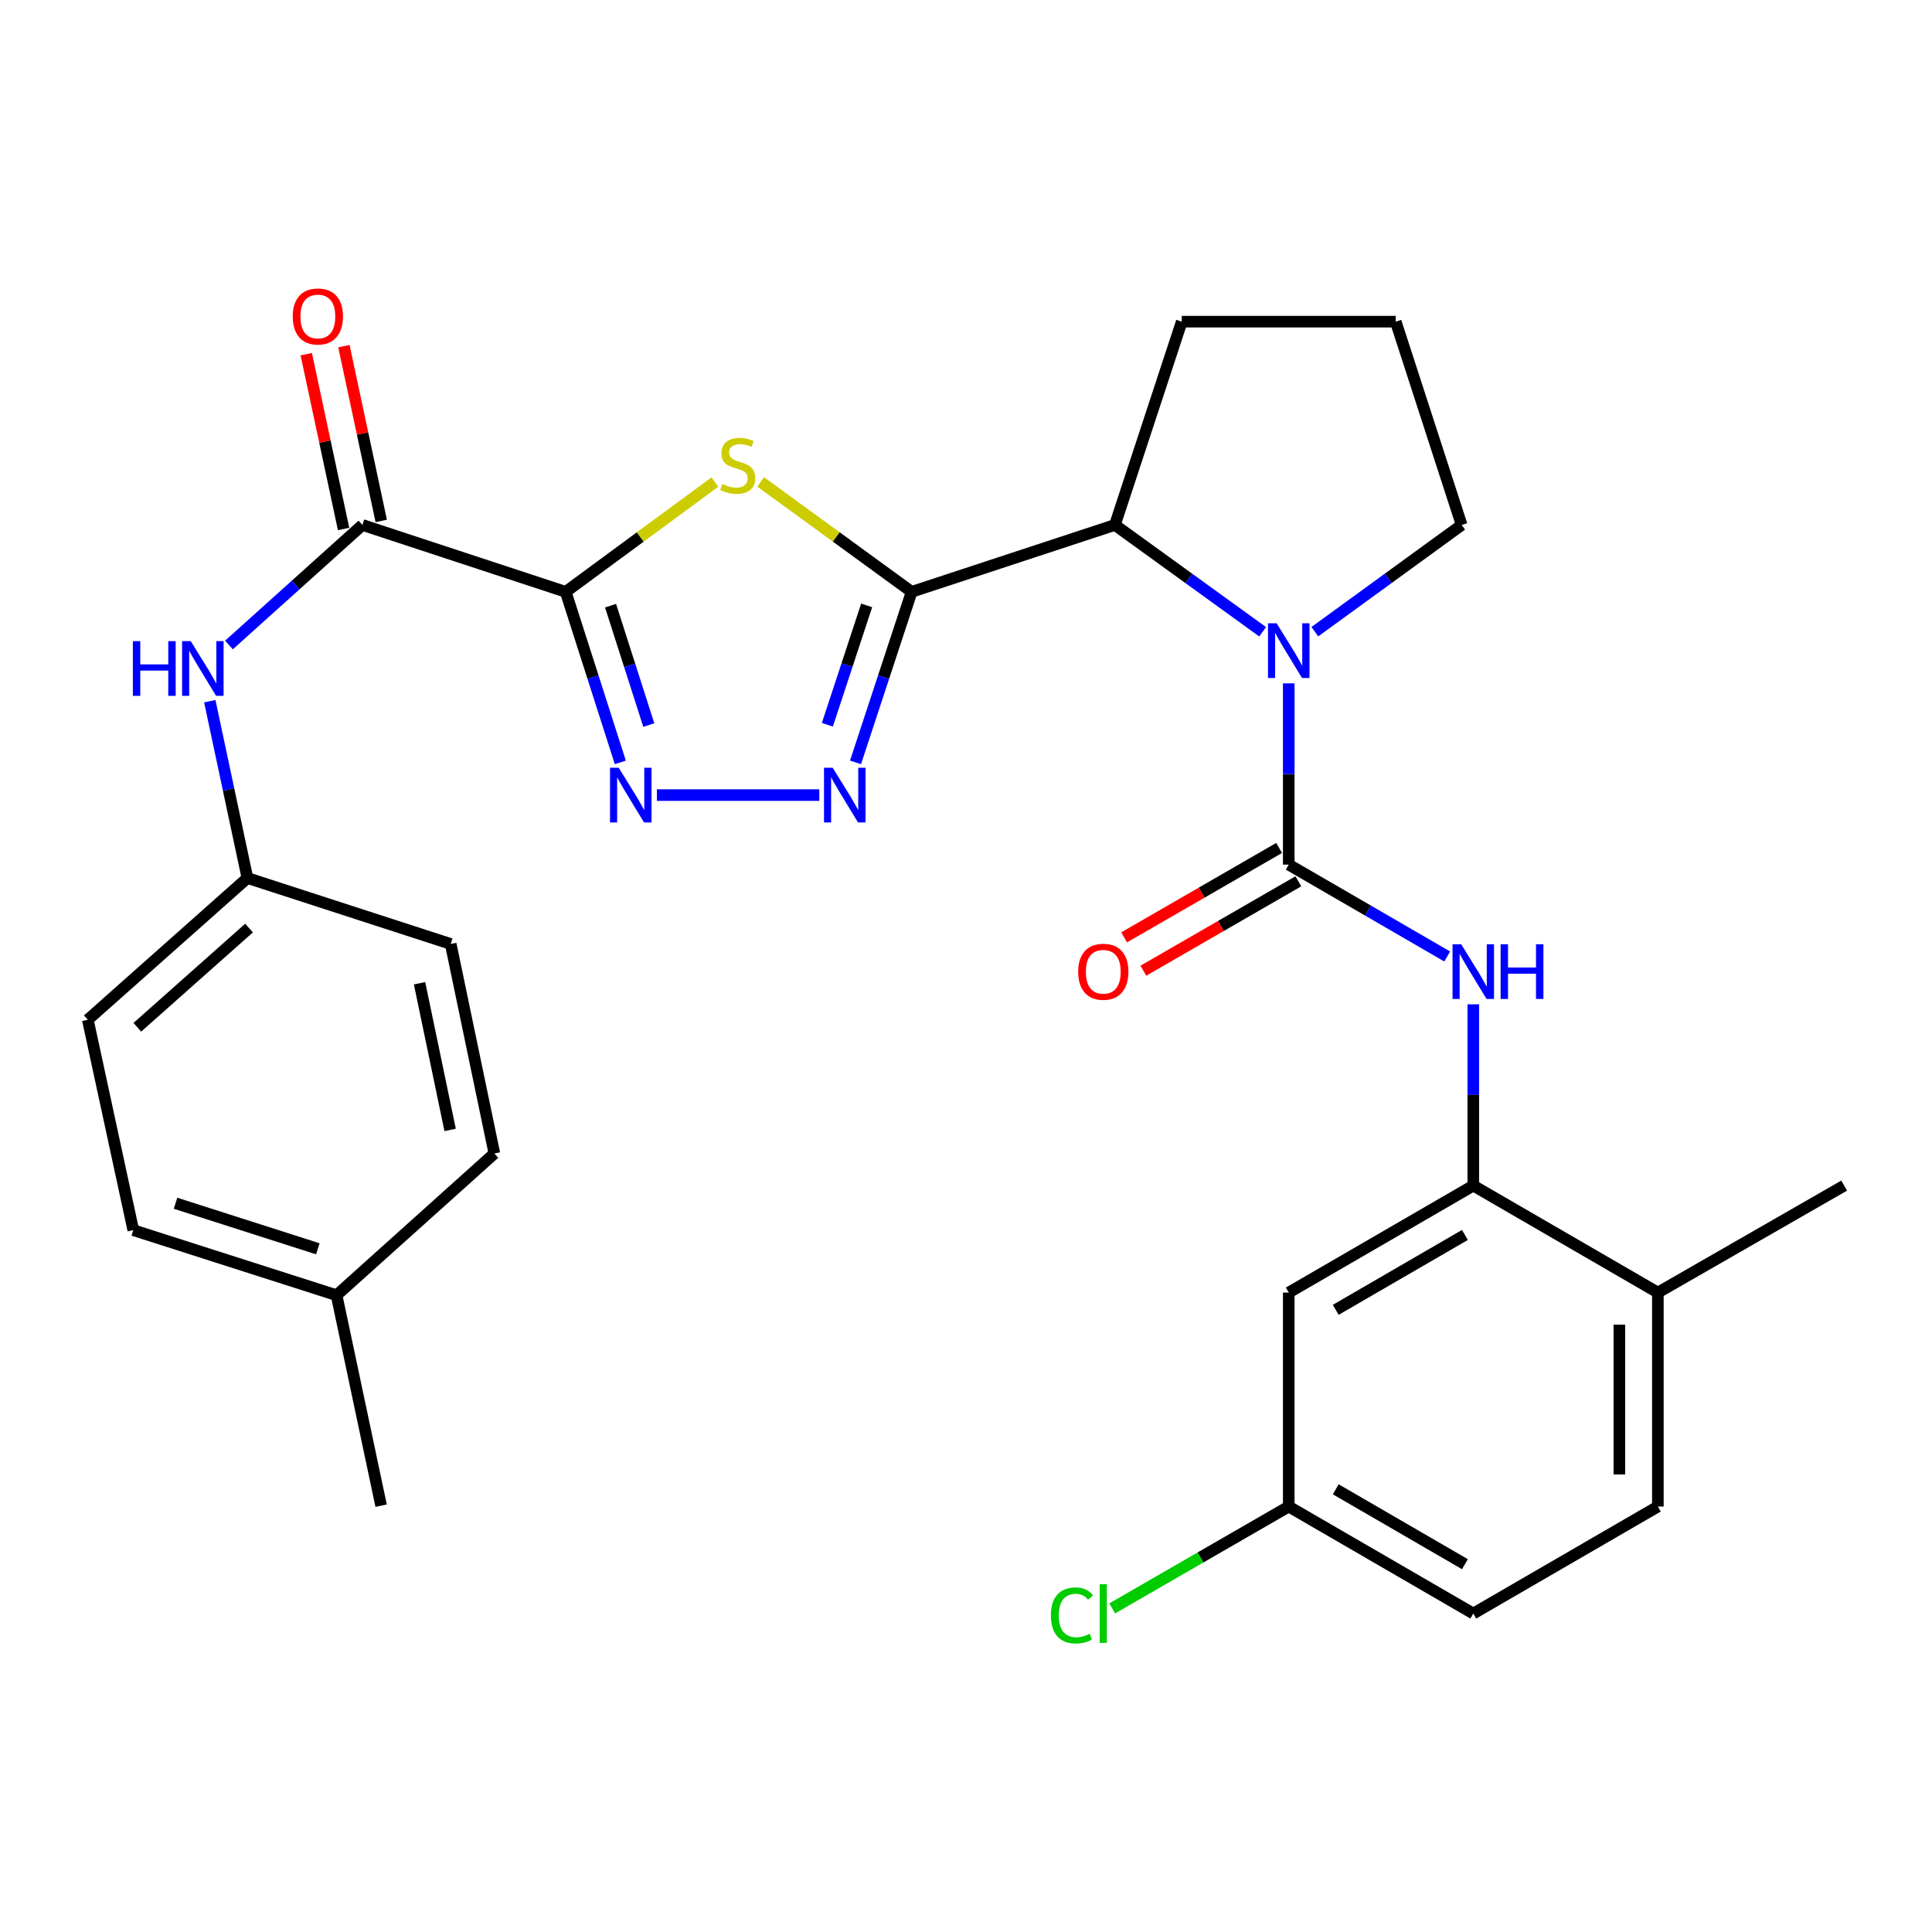 <?xml version='1.0' encoding='iso-8859-1'?>
<svg version='1.1' baseProfile='full'
              xmlns='http://www.w3.org/2000/svg'
                      xmlns:rdkit='http://www.rdkit.org/xml'
                      xmlns:xlink='http://www.w3.org/1999/xlink'
                  xml:space='preserve'
width='1000px' height='1000px' viewBox='0 0 1000 1000'>
<!-- END OF HEADER -->
<rect style='opacity:1.0;fill:#FFFFFF;stroke:none' width='1000' height='1000' x='0' y='0'> </rect>
<path class='bond-1' d='M 292.801,306.341 L 331.409,277.926' style='fill:none;fill-rule:evenodd;stroke:#000000;stroke-width:6px;stroke-linecap:butt;stroke-linejoin:miter;stroke-opacity:1' />
<path class='bond-1' d='M 331.409,277.926 L 370.018,249.512' style='fill:none;fill-rule:evenodd;stroke:#CCCC00;stroke-width:6px;stroke-linecap:butt;stroke-linejoin:miter;stroke-opacity:1' />
<path class='bond-4' d='M 292.801,306.341 L 306.937,350.477' style='fill:none;fill-rule:evenodd;stroke:#000000;stroke-width:6px;stroke-linecap:butt;stroke-linejoin:miter;stroke-opacity:1' />
<path class='bond-4' d='M 306.937,350.477 L 321.073,394.613' style='fill:none;fill-rule:evenodd;stroke:#0000FF;stroke-width:6px;stroke-linecap:butt;stroke-linejoin:miter;stroke-opacity:1' />
<path class='bond-4' d='M 316.021,313.503 L 325.916,344.398' style='fill:none;fill-rule:evenodd;stroke:#000000;stroke-width:6px;stroke-linecap:butt;stroke-linejoin:miter;stroke-opacity:1' />
<path class='bond-4' d='M 325.916,344.398 L 335.812,375.293' style='fill:none;fill-rule:evenodd;stroke:#0000FF;stroke-width:6px;stroke-linecap:butt;stroke-linejoin:miter;stroke-opacity:1' />
<path class='bond-6' d='M 292.801,306.341 L 187.584,271.719' style='fill:none;fill-rule:evenodd;stroke:#000000;stroke-width:6px;stroke-linecap:butt;stroke-linejoin:miter;stroke-opacity:1' />
<path class='bond-0' d='M 471.866,306.341 L 432.796,277.888' style='fill:none;fill-rule:evenodd;stroke:#000000;stroke-width:6px;stroke-linecap:butt;stroke-linejoin:miter;stroke-opacity:1' />
<path class='bond-0' d='M 432.796,277.888 L 393.726,249.435' style='fill:none;fill-rule:evenodd;stroke:#CCCC00;stroke-width:6px;stroke-linecap:butt;stroke-linejoin:miter;stroke-opacity:1' />
<path class='bond-7' d='M 471.866,306.341 L 577.071,271.719' style='fill:none;fill-rule:evenodd;stroke:#000000;stroke-width:6px;stroke-linecap:butt;stroke-linejoin:miter;stroke-opacity:1' />
<path class='bond-30' d='M 471.866,306.341 L 457.341,350.473' style='fill:none;fill-rule:evenodd;stroke:#000000;stroke-width:6px;stroke-linecap:butt;stroke-linejoin:miter;stroke-opacity:1' />
<path class='bond-30' d='M 457.341,350.473 L 442.816,394.606' style='fill:none;fill-rule:evenodd;stroke:#0000FF;stroke-width:6px;stroke-linecap:butt;stroke-linejoin:miter;stroke-opacity:1' />
<path class='bond-30' d='M 448.578,313.35 L 438.411,344.243' style='fill:none;fill-rule:evenodd;stroke:#000000;stroke-width:6px;stroke-linecap:butt;stroke-linejoin:miter;stroke-opacity:1' />
<path class='bond-30' d='M 438.411,344.243 L 428.243,375.136' style='fill:none;fill-rule:evenodd;stroke:#0000FF;stroke-width:6px;stroke-linecap:butt;stroke-linejoin:miter;stroke-opacity:1' />
<path class='bond-2' d='M 667.053,447.529 L 667.053,400.618' style='fill:none;fill-rule:evenodd;stroke:#000000;stroke-width:6px;stroke-linecap:butt;stroke-linejoin:miter;stroke-opacity:1' />
<path class='bond-2' d='M 667.053,400.618 L 667.053,353.706' style='fill:none;fill-rule:evenodd;stroke:#0000FF;stroke-width:6px;stroke-linecap:butt;stroke-linejoin:miter;stroke-opacity:1' />
<path class='bond-8' d='M 667.053,447.529 L 708.061,471.302' style='fill:none;fill-rule:evenodd;stroke:#000000;stroke-width:6px;stroke-linecap:butt;stroke-linejoin:miter;stroke-opacity:1' />
<path class='bond-8' d='M 708.061,471.302 L 749.07,495.074' style='fill:none;fill-rule:evenodd;stroke:#0000FF;stroke-width:6px;stroke-linecap:butt;stroke-linejoin:miter;stroke-opacity:1' />
<path class='bond-12' d='M 662.074,438.898 L 621.962,462.035' style='fill:none;fill-rule:evenodd;stroke:#000000;stroke-width:6px;stroke-linecap:butt;stroke-linejoin:miter;stroke-opacity:1' />
<path class='bond-12' d='M 621.962,462.035 L 581.851,485.172' style='fill:none;fill-rule:evenodd;stroke:#FF0000;stroke-width:6px;stroke-linecap:butt;stroke-linejoin:miter;stroke-opacity:1' />
<path class='bond-12' d='M 672.032,456.161 L 631.92,479.298' style='fill:none;fill-rule:evenodd;stroke:#000000;stroke-width:6px;stroke-linecap:butt;stroke-linejoin:miter;stroke-opacity:1' />
<path class='bond-12' d='M 631.92,479.298 L 591.809,502.435' style='fill:none;fill-rule:evenodd;stroke:#FF0000;stroke-width:6px;stroke-linecap:butt;stroke-linejoin:miter;stroke-opacity:1' />
<path class='bond-3' d='M 653.537,327.005 L 615.304,299.362' style='fill:none;fill-rule:evenodd;stroke:#0000FF;stroke-width:6px;stroke-linecap:butt;stroke-linejoin:miter;stroke-opacity:1' />
<path class='bond-3' d='M 615.304,299.362 L 577.071,271.719' style='fill:none;fill-rule:evenodd;stroke:#000000;stroke-width:6px;stroke-linecap:butt;stroke-linejoin:miter;stroke-opacity:1' />
<path class='bond-18' d='M 680.559,326.96 L 718.558,299.339' style='fill:none;fill-rule:evenodd;stroke:#0000FF;stroke-width:6px;stroke-linecap:butt;stroke-linejoin:miter;stroke-opacity:1' />
<path class='bond-18' d='M 718.558,299.339 L 756.558,271.719' style='fill:none;fill-rule:evenodd;stroke:#000000;stroke-width:6px;stroke-linecap:butt;stroke-linejoin:miter;stroke-opacity:1' />
<path class='bond-5' d='M 340.001,411.535 L 424.073,411.535' style='fill:none;fill-rule:evenodd;stroke:#0000FF;stroke-width:6px;stroke-linecap:butt;stroke-linejoin:miter;stroke-opacity:1' />
<path class='bond-10' d='M 187.584,271.719 L 153.045,302.786' style='fill:none;fill-rule:evenodd;stroke:#000000;stroke-width:6px;stroke-linecap:butt;stroke-linejoin:miter;stroke-opacity:1' />
<path class='bond-10' d='M 153.045,302.786 L 118.505,333.853' style='fill:none;fill-rule:evenodd;stroke:#0000FF;stroke-width:6px;stroke-linecap:butt;stroke-linejoin:miter;stroke-opacity:1' />
<path class='bond-14' d='M 197.329,269.638 L 187.669,224.4' style='fill:none;fill-rule:evenodd;stroke:#000000;stroke-width:6px;stroke-linecap:butt;stroke-linejoin:miter;stroke-opacity:1' />
<path class='bond-14' d='M 187.669,224.4 L 178.008,179.163' style='fill:none;fill-rule:evenodd;stroke:#FF0000;stroke-width:6px;stroke-linecap:butt;stroke-linejoin:miter;stroke-opacity:1' />
<path class='bond-14' d='M 177.839,273.8 L 168.179,228.563' style='fill:none;fill-rule:evenodd;stroke:#000000;stroke-width:6px;stroke-linecap:butt;stroke-linejoin:miter;stroke-opacity:1' />
<path class='bond-14' d='M 168.179,228.563 L 158.518,183.325' style='fill:none;fill-rule:evenodd;stroke:#FF0000;stroke-width:6px;stroke-linecap:butt;stroke-linejoin:miter;stroke-opacity:1' />
<path class='bond-26' d='M 577.071,271.719 L 611.671,166.492' style='fill:none;fill-rule:evenodd;stroke:#000000;stroke-width:6px;stroke-linecap:butt;stroke-linejoin:miter;stroke-opacity:1' />
<path class='bond-9' d='M 762.57,519.829 L 762.57,566.746' style='fill:none;fill-rule:evenodd;stroke:#0000FF;stroke-width:6px;stroke-linecap:butt;stroke-linejoin:miter;stroke-opacity:1' />
<path class='bond-9' d='M 762.57,566.746 L 762.57,613.663' style='fill:none;fill-rule:evenodd;stroke:#000000;stroke-width:6px;stroke-linecap:butt;stroke-linejoin:miter;stroke-opacity:1' />
<path class='bond-11' d='M 762.57,613.663 L 667.053,669.034' style='fill:none;fill-rule:evenodd;stroke:#000000;stroke-width:6px;stroke-linecap:butt;stroke-linejoin:miter;stroke-opacity:1' />
<path class='bond-11' d='M 758.237,639.211 L 691.375,677.97' style='fill:none;fill-rule:evenodd;stroke:#000000;stroke-width:6px;stroke-linecap:butt;stroke-linejoin:miter;stroke-opacity:1' />
<path class='bond-13' d='M 762.57,613.663 L 858.109,669.034' style='fill:none;fill-rule:evenodd;stroke:#000000;stroke-width:6px;stroke-linecap:butt;stroke-linejoin:miter;stroke-opacity:1' />
<path class='bond-15' d='M 108.591,362.943 L 118.326,408.702' style='fill:none;fill-rule:evenodd;stroke:#0000FF;stroke-width:6px;stroke-linecap:butt;stroke-linejoin:miter;stroke-opacity:1' />
<path class='bond-15' d='M 118.326,408.702 L 128.062,454.46' style='fill:none;fill-rule:evenodd;stroke:#000000;stroke-width:6px;stroke-linecap:butt;stroke-linejoin:miter;stroke-opacity:1' />
<path class='bond-17' d='M 667.053,669.034 L 667.053,779.786' style='fill:none;fill-rule:evenodd;stroke:#000000;stroke-width:6px;stroke-linecap:butt;stroke-linejoin:miter;stroke-opacity:1' />
<path class='bond-16' d='M 858.109,669.034 L 858.109,779.786' style='fill:none;fill-rule:evenodd;stroke:#000000;stroke-width:6px;stroke-linecap:butt;stroke-linejoin:miter;stroke-opacity:1' />
<path class='bond-16' d='M 838.18,685.646 L 838.18,763.173' style='fill:none;fill-rule:evenodd;stroke:#000000;stroke-width:6px;stroke-linecap:butt;stroke-linejoin:miter;stroke-opacity:1' />
<path class='bond-28' d='M 858.109,669.034 L 954.545,613.663' style='fill:none;fill-rule:evenodd;stroke:#000000;stroke-width:6px;stroke-linecap:butt;stroke-linejoin:miter;stroke-opacity:1' />
<path class='bond-22' d='M 128.062,454.46 L 233.278,488.595' style='fill:none;fill-rule:evenodd;stroke:#000000;stroke-width:6px;stroke-linecap:butt;stroke-linejoin:miter;stroke-opacity:1' />
<path class='bond-23' d='M 128.062,454.46 L 45.455,527.823' style='fill:none;fill-rule:evenodd;stroke:#000000;stroke-width:6px;stroke-linecap:butt;stroke-linejoin:miter;stroke-opacity:1' />
<path class='bond-23' d='M 128.905,480.366 L 71.079,531.72' style='fill:none;fill-rule:evenodd;stroke:#000000;stroke-width:6px;stroke-linecap:butt;stroke-linejoin:miter;stroke-opacity:1' />
<path class='bond-19' d='M 858.109,779.786 L 762.57,835.167' style='fill:none;fill-rule:evenodd;stroke:#000000;stroke-width:6px;stroke-linecap:butt;stroke-linejoin:miter;stroke-opacity:1' />
<path class='bond-20' d='M 667.053,779.786 L 621.361,806.147' style='fill:none;fill-rule:evenodd;stroke:#000000;stroke-width:6px;stroke-linecap:butt;stroke-linejoin:miter;stroke-opacity:1' />
<path class='bond-20' d='M 621.361,806.147 L 575.67,832.507' style='fill:none;fill-rule:evenodd;stroke:#00CC00;stroke-width:6px;stroke-linecap:butt;stroke-linejoin:miter;stroke-opacity:1' />
<path class='bond-33' d='M 667.053,779.786 L 762.57,835.167' style='fill:none;fill-rule:evenodd;stroke:#000000;stroke-width:6px;stroke-linecap:butt;stroke-linejoin:miter;stroke-opacity:1' />
<path class='bond-33' d='M 691.377,770.852 L 758.239,809.619' style='fill:none;fill-rule:evenodd;stroke:#000000;stroke-width:6px;stroke-linecap:butt;stroke-linejoin:miter;stroke-opacity:1' />
<path class='bond-32' d='M 756.558,271.719 L 722.423,166.492' style='fill:none;fill-rule:evenodd;stroke:#000000;stroke-width:6px;stroke-linecap:butt;stroke-linejoin:miter;stroke-opacity:1' />
<path class='bond-21' d='M 174.21,670.407 L 68.993,636.726' style='fill:none;fill-rule:evenodd;stroke:#000000;stroke-width:6px;stroke-linecap:butt;stroke-linejoin:miter;stroke-opacity:1' />
<path class='bond-21' d='M 164.503,646.374 L 90.852,622.797' style='fill:none;fill-rule:evenodd;stroke:#000000;stroke-width:6px;stroke-linecap:butt;stroke-linejoin:miter;stroke-opacity:1' />
<path class='bond-29' d='M 174.21,670.407 L 197.272,779.332' style='fill:none;fill-rule:evenodd;stroke:#000000;stroke-width:6px;stroke-linecap:butt;stroke-linejoin:miter;stroke-opacity:1' />
<path class='bond-31' d='M 174.21,670.407 L 255.887,597.044' style='fill:none;fill-rule:evenodd;stroke:#000000;stroke-width:6px;stroke-linecap:butt;stroke-linejoin:miter;stroke-opacity:1' />
<path class='bond-25' d='M 233.278,488.595 L 255.887,597.044' style='fill:none;fill-rule:evenodd;stroke:#000000;stroke-width:6px;stroke-linecap:butt;stroke-linejoin:miter;stroke-opacity:1' />
<path class='bond-25' d='M 217.159,508.93 L 232.986,584.844' style='fill:none;fill-rule:evenodd;stroke:#000000;stroke-width:6px;stroke-linecap:butt;stroke-linejoin:miter;stroke-opacity:1' />
<path class='bond-24' d='M 45.455,527.823 L 68.993,636.726' style='fill:none;fill-rule:evenodd;stroke:#000000;stroke-width:6px;stroke-linecap:butt;stroke-linejoin:miter;stroke-opacity:1' />
<path class='bond-27' d='M 611.671,166.492 L 722.423,166.492' style='fill:none;fill-rule:evenodd;stroke:#000000;stroke-width:6px;stroke-linecap:butt;stroke-linejoin:miter;stroke-opacity:1' />
<path  class='atom-2' d='M 373.863 250.515
Q 374.183 250.635, 375.503 251.195
Q 376.823 251.755, 378.263 252.115
Q 379.743 252.435, 381.183 252.435
Q 383.863 252.435, 385.423 251.155
Q 386.983 249.835, 386.983 247.555
Q 386.983 245.995, 386.183 245.035
Q 385.423 244.075, 384.223 243.555
Q 383.023 243.035, 381.023 242.435
Q 378.503 241.675, 376.983 240.955
Q 375.503 240.235, 374.423 238.715
Q 373.383 237.195, 373.383 234.635
Q 373.383 231.075, 375.783 228.875
Q 378.223 226.675, 383.023 226.675
Q 386.303 226.675, 390.023 228.235
L 389.103 231.315
Q 385.703 229.915, 383.143 229.915
Q 380.383 229.915, 378.863 231.075
Q 377.343 232.195, 377.383 234.155
Q 377.383 235.675, 378.143 236.595
Q 378.943 237.515, 380.063 238.035
Q 381.223 238.555, 383.143 239.155
Q 385.703 239.955, 387.223 240.755
Q 388.743 241.555, 389.823 243.195
Q 390.943 244.795, 390.943 247.555
Q 390.943 251.475, 388.303 253.595
Q 385.703 255.675, 381.343 255.675
Q 378.823 255.675, 376.903 255.115
Q 375.023 254.595, 372.783 253.675
L 373.863 250.515
' fill='#CCCC00'/>
<path  class='atom-4' d='M 660.793 322.617
L 670.073 337.617
Q 670.993 339.097, 672.473 341.777
Q 673.953 344.457, 674.033 344.617
L 674.033 322.617
L 677.793 322.617
L 677.793 350.937
L 673.913 350.937
L 663.953 334.537
Q 662.793 332.617, 661.553 330.417
Q 660.353 328.217, 659.993 327.537
L 659.993 350.937
L 656.313 350.937
L 656.313 322.617
L 660.793 322.617
' fill='#0000FF'/>
<path  class='atom-5' d='M 320.232 397.375
L 329.512 412.375
Q 330.432 413.855, 331.912 416.535
Q 333.392 419.215, 333.472 419.375
L 333.472 397.375
L 337.232 397.375
L 337.232 425.695
L 333.352 425.695
L 323.392 409.295
Q 322.232 407.375, 320.992 405.175
Q 319.792 402.975, 319.432 402.295
L 319.432 425.695
L 315.752 425.695
L 315.752 397.375
L 320.232 397.375
' fill='#0000FF'/>
<path  class='atom-6' d='M 430.985 397.375
L 440.265 412.375
Q 441.185 413.855, 442.665 416.535
Q 444.145 419.215, 444.225 419.375
L 444.225 397.375
L 447.985 397.375
L 447.985 425.695
L 444.105 425.695
L 434.145 409.295
Q 432.985 407.375, 431.745 405.175
Q 430.545 402.975, 430.185 402.295
L 430.185 425.695
L 426.505 425.695
L 426.505 397.375
L 430.985 397.375
' fill='#0000FF'/>
<path  class='atom-9' d='M 756.31 488.74
L 765.59 503.74
Q 766.51 505.22, 767.99 507.9
Q 769.47 510.58, 769.55 510.74
L 769.55 488.74
L 773.31 488.74
L 773.31 517.06
L 769.43 517.06
L 759.47 500.66
Q 758.31 498.74, 757.07 496.54
Q 755.87 494.34, 755.51 493.66
L 755.51 517.06
L 751.83 517.06
L 751.83 488.74
L 756.31 488.74
' fill='#0000FF'/>
<path  class='atom-9' d='M 776.71 488.74
L 780.55 488.74
L 780.55 500.78
L 795.03 500.78
L 795.03 488.74
L 798.87 488.74
L 798.87 517.06
L 795.03 517.06
L 795.03 503.98
L 780.55 503.98
L 780.55 517.06
L 776.71 517.06
L 776.71 488.74
' fill='#0000FF'/>
<path  class='atom-11' d='M 68.768 331.851
L 72.608 331.851
L 72.608 343.891
L 87.088 343.891
L 87.088 331.851
L 90.928 331.851
L 90.928 360.171
L 87.088 360.171
L 87.088 347.091
L 72.608 347.091
L 72.608 360.171
L 68.768 360.171
L 68.768 331.851
' fill='#0000FF'/>
<path  class='atom-11' d='M 98.728 331.851
L 108.008 346.851
Q 108.928 348.331, 110.408 351.011
Q 111.888 353.691, 111.968 353.851
L 111.968 331.851
L 115.728 331.851
L 115.728 360.171
L 111.848 360.171
L 101.888 343.771
Q 100.728 341.851, 99.488 339.651
Q 98.288 337.451, 97.928 336.771
L 97.928 360.171
L 94.248 360.171
L 94.248 331.851
L 98.728 331.851
' fill='#0000FF'/>
<path  class='atom-13' d='M 558.059 502.98
Q 558.059 496.18, 561.419 492.38
Q 564.779 488.58, 571.059 488.58
Q 577.339 488.58, 580.699 492.38
Q 584.059 496.18, 584.059 502.98
Q 584.059 509.86, 580.659 513.78
Q 577.259 517.66, 571.059 517.66
Q 564.819 517.66, 561.419 513.78
Q 558.059 509.9, 558.059 502.98
M 571.059 514.46
Q 575.379 514.46, 577.699 511.58
Q 580.059 508.66, 580.059 502.98
Q 580.059 497.42, 577.699 494.62
Q 575.379 491.78, 571.059 491.78
Q 566.739 491.78, 564.379 494.58
Q 562.059 497.38, 562.059 502.98
Q 562.059 508.7, 564.379 511.58
Q 566.739 514.46, 571.059 514.46
' fill='#FF0000'/>
<path  class='atom-15' d='M 151.522 163.804
Q 151.522 157.004, 154.882 153.204
Q 158.242 149.404, 164.522 149.404
Q 170.802 149.404, 174.162 153.204
Q 177.522 157.004, 177.522 163.804
Q 177.522 170.684, 174.122 174.604
Q 170.722 178.484, 164.522 178.484
Q 158.282 178.484, 154.882 174.604
Q 151.522 170.724, 151.522 163.804
M 164.522 175.284
Q 168.842 175.284, 171.162 172.404
Q 173.522 169.484, 173.522 163.804
Q 173.522 158.244, 171.162 155.444
Q 168.842 152.604, 164.522 152.604
Q 160.202 152.604, 157.842 155.404
Q 155.522 158.204, 155.522 163.804
Q 155.522 169.524, 157.842 172.404
Q 160.202 175.284, 164.522 175.284
' fill='#FF0000'/>
<path  class='atom-21' d='M 543.939 836.147
Q 543.939 829.107, 547.219 825.427
Q 550.539 821.707, 556.819 821.707
Q 562.659 821.707, 565.779 825.827
L 563.139 827.987
Q 560.859 824.987, 556.819 824.987
Q 552.539 824.987, 550.259 827.867
Q 548.019 830.707, 548.019 836.147
Q 548.019 841.747, 550.339 844.627
Q 552.699 847.507, 557.259 847.507
Q 560.379 847.507, 564.019 845.627
L 565.139 848.627
Q 563.659 849.587, 561.419 850.147
Q 559.179 850.707, 556.699 850.707
Q 550.539 850.707, 547.219 846.947
Q 543.939 843.187, 543.939 836.147
' fill='#00CC00'/>
<path  class='atom-21' d='M 569.219 819.987
L 572.899 819.987
L 572.899 850.347
L 569.219 850.347
L 569.219 819.987
' fill='#00CC00'/>
</svg>
